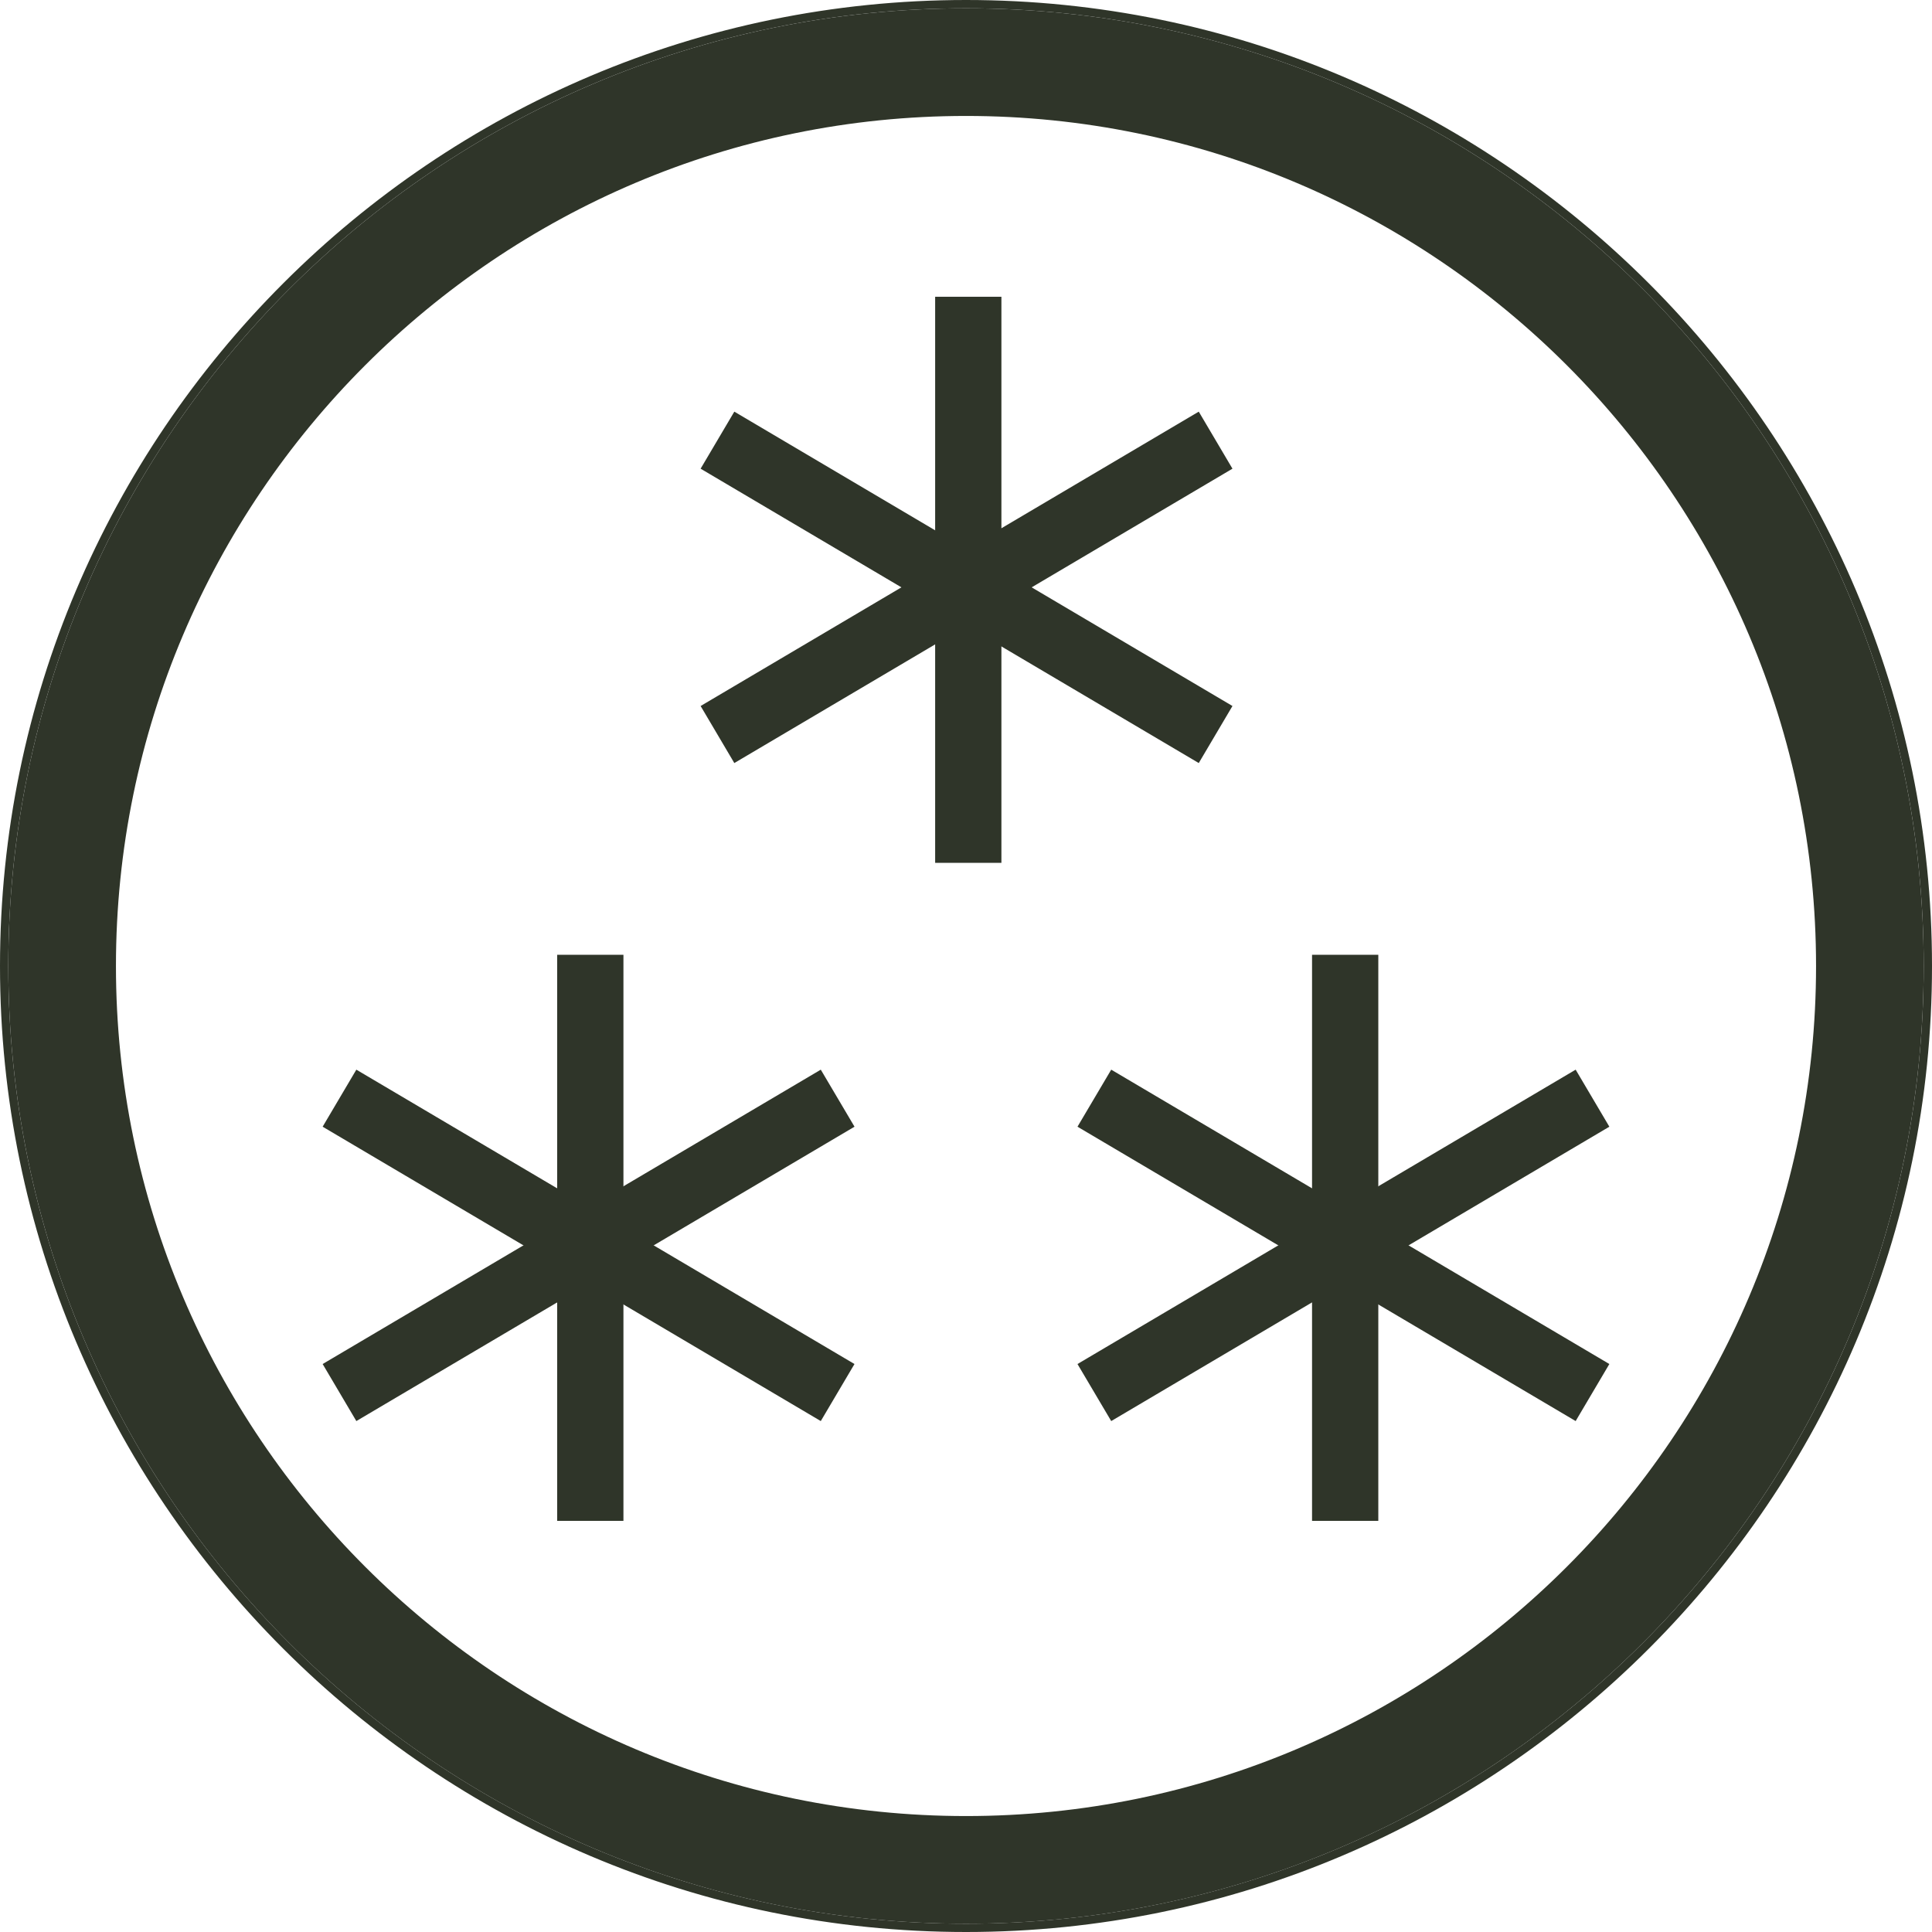 <?xml version="1.0" encoding="UTF-8"?>
<svg width="61px" height="61px" viewBox="0 0 61 61" version="1.1" xmlns="http://www.w3.org/2000/svg" xmlns:xlink="http://www.w3.org/1999/xlink">
    <title>Group 16</title>
    <g id="Desktop" stroke="none" stroke-width="1" fill="none" fill-rule="evenodd">
        <g id="2.0-Shop-Product-Detail-CS-30" transform="translate(-110, -670)" fill="#2F3529">
            <g id="Group-16" transform="translate(110, 670)">
                <path d="M30.501,60.738 C13.827,60.738 0.262,47.173 0.262,30.501 C0.262,13.827 13.827,0.262 30.501,0.262 C47.176,0.262 60.738,13.827 60.738,30.501 C60.738,47.173 47.176,60.738 30.501,60.738 M30.501,0 C13.683,0 0,13.683 0,30.501 C0,47.317 13.683,61 30.501,61 C47.319,61 61,47.317 61,30.501 C61,13.683 47.319,0 30.501,0" id="Fill-1"></path>
                <path d="M30.501,57.339 C15.702,57.339 3.661,45.298 3.661,30.501 C3.661,15.702 15.702,3.661 30.501,3.661 C45.301,3.661 57.339,15.702 57.339,30.501 C57.339,45.298 45.301,57.339 30.501,57.339 M30.501,0.262 C13.827,0.262 0.262,13.827 0.262,30.501 C0.262,47.173 13.827,60.739 30.501,60.739 C47.176,60.739 60.738,47.173 60.738,30.501 C60.738,13.827 47.176,0.262 30.501,0.262" id="Fill-4"></path>
                <polygon id="Fill-6" points="29.526 27.243 31.618 27.243 31.618 9.37 29.526 9.37"></polygon>
                <polygon id="Fill-8" points="23.185 24.092 22.121 22.291 37.849 12.997 38.913 14.798"></polygon>
                <polygon id="Fill-9" points="37.849 24.092 22.121 14.798 23.185 12.997 38.913 22.291"></polygon>
                <polygon id="Fill-10" points="17.592 48.019 19.684 48.019 19.684 30.146 17.592 30.146"></polygon>
                <polygon id="Fill-11" points="11.251 44.868 10.187 43.067 25.915 33.773 26.98 35.574"></polygon>
                <polygon id="Fill-12" points="25.915 44.868 10.187 35.574 11.251 33.773 26.979 43.067"></polygon>
                <polygon id="Fill-13" points="41.426 48.019 43.518 48.019 43.518 30.146 41.426 30.146"></polygon>
                <polygon id="Fill-14" points="35.085 44.868 34.02 43.067 49.749 33.773 50.813 35.574"></polygon>
                <polygon id="Fill-15" points="49.749 44.868 34.02 35.574 35.085 33.773 50.813 43.067"></polygon>
            </g>
        </g>
    </g>
</svg>